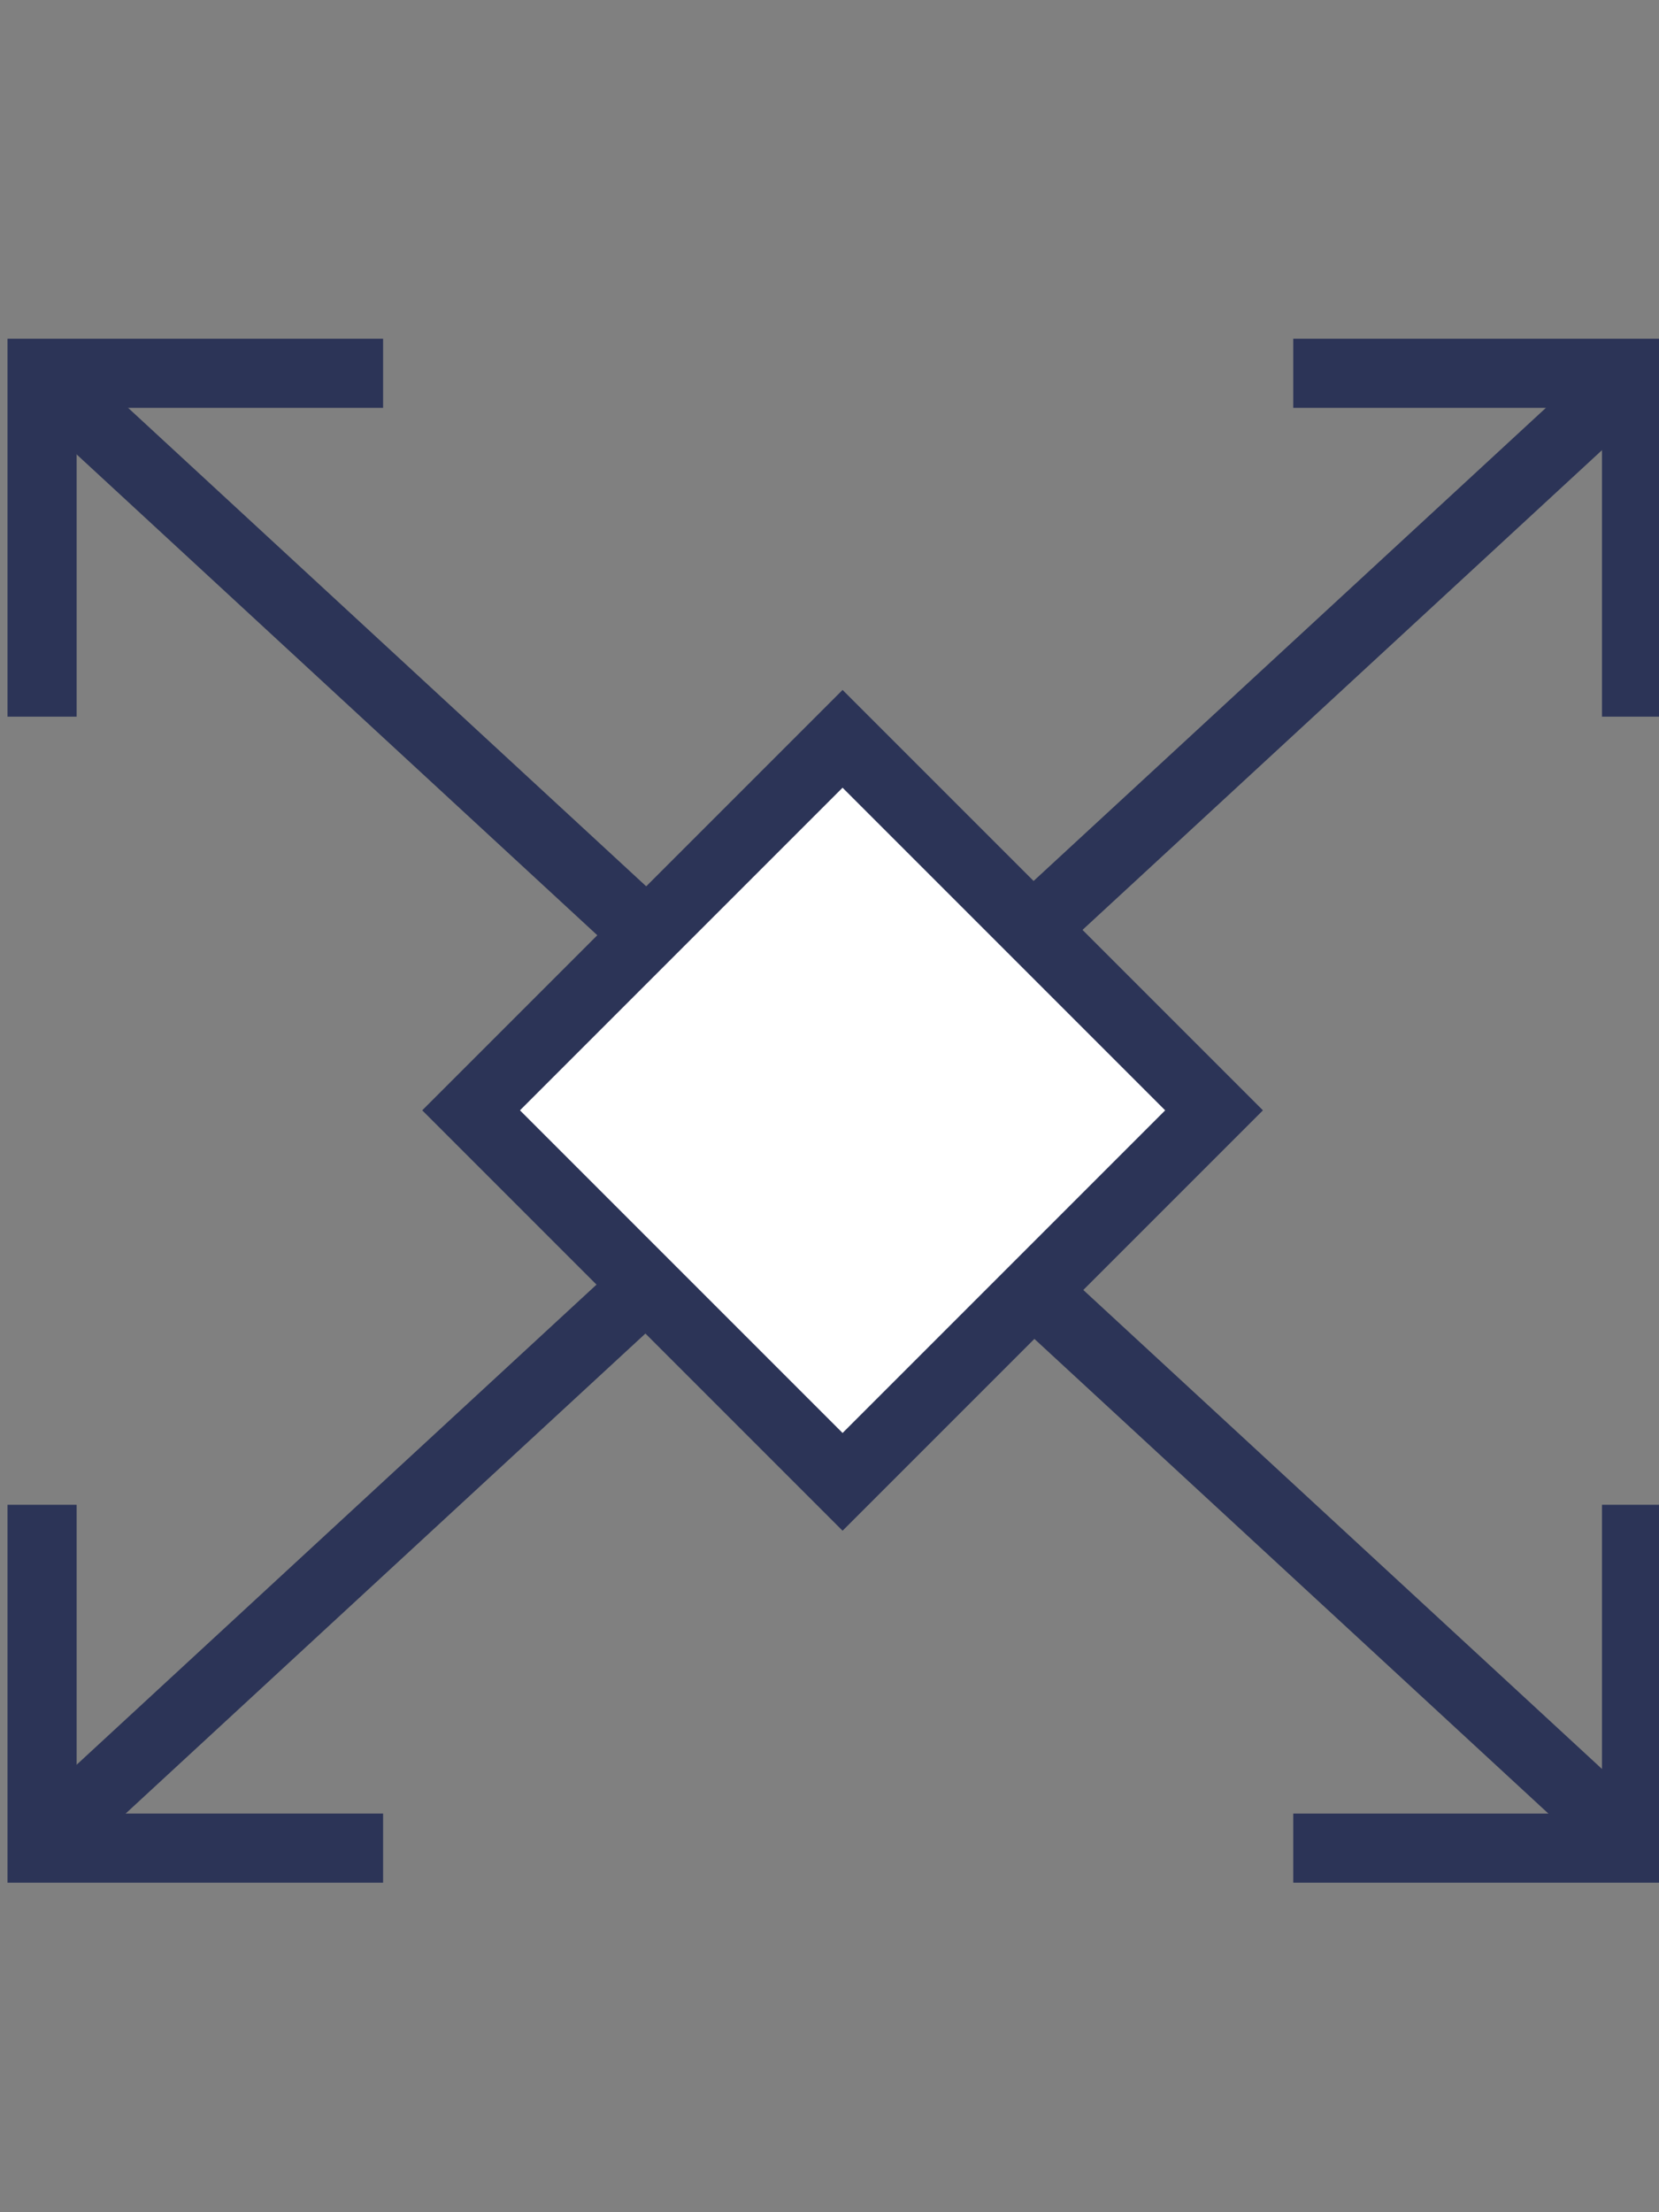 <svg xml:space="preserve" style="enable-background:new 0 0 72 96;" viewBox="0 0 72 96" y="0px" x="0px" xmlns:xlink="http://www.w3.org/1999/xlink" xmlns="http://www.w3.org/2000/svg" id="Layer_1" version="1.1">
<rect x="0" y="0" width="72" height="96" fill="#808080" stroke="none"/>
<style type="text/css">
	.st0{fill:none;stroke:#2C3457;stroke-width:3;}
	.st1{fill:#FFFFFF;}
</style>
<g transform="translate(-674.706 -2098.428)" id="Group_41">
	<g transform="translate(676.032 2099.928)" id="Group_34">
		<path stroke-width="3px" fill="none" stroke="#2C3457" d="M0.5,29.6V14.7h14.8" class="st0" id="Path_13"></path>
		<path stroke-width="3px" fill="none" stroke="#2C3457" d="M69.7,29.6V14.7H54.8" class="st0" id="Path_15"></path>
		<path stroke-width="3px" fill="none" stroke="#2C3457" d="M0.5,63.8v14.9h14.8" class="st0" id="Path_17"></path>
		<path stroke-width="3px" fill="none" stroke="#2C3457" d="M69.7,63.8v14.9H54.8" class="st0" id="Path_19"></path>
		<line stroke-width="3px" fill="none" stroke="#2C3457" y2="78.6" x2="69.6" y1="14.7" x1="0.4" class="st0" id="Line_9"></line>
		<line stroke-width="3px" fill="none" stroke="#2C3457" y2="14.7" x2="69.6" y1="78.6" x1="0.4" class="st0" id="Line_10"></line>
		<g transform="translate(41.244 16.635) rotate(45)" id="Rectangle_6">
			
				<rect fill="#FFFFFF" height="25.4" width="25.4" class="st1" transform="matrix(2.535181e-06 1 -1 2.535181e-06 42.503 8.492)" y="12.8" x="4.3"></rect>
			
				<rect stroke-width="3px" fill="none" stroke="#2C3457" height="22.8" width="22.8" class="st0" transform="matrix(2.535181e-06 1 -1 2.535181e-06 42.503 8.492)" y="14.1" x="5.6"></rect>
		</g>
	</g>
</g>
</svg>